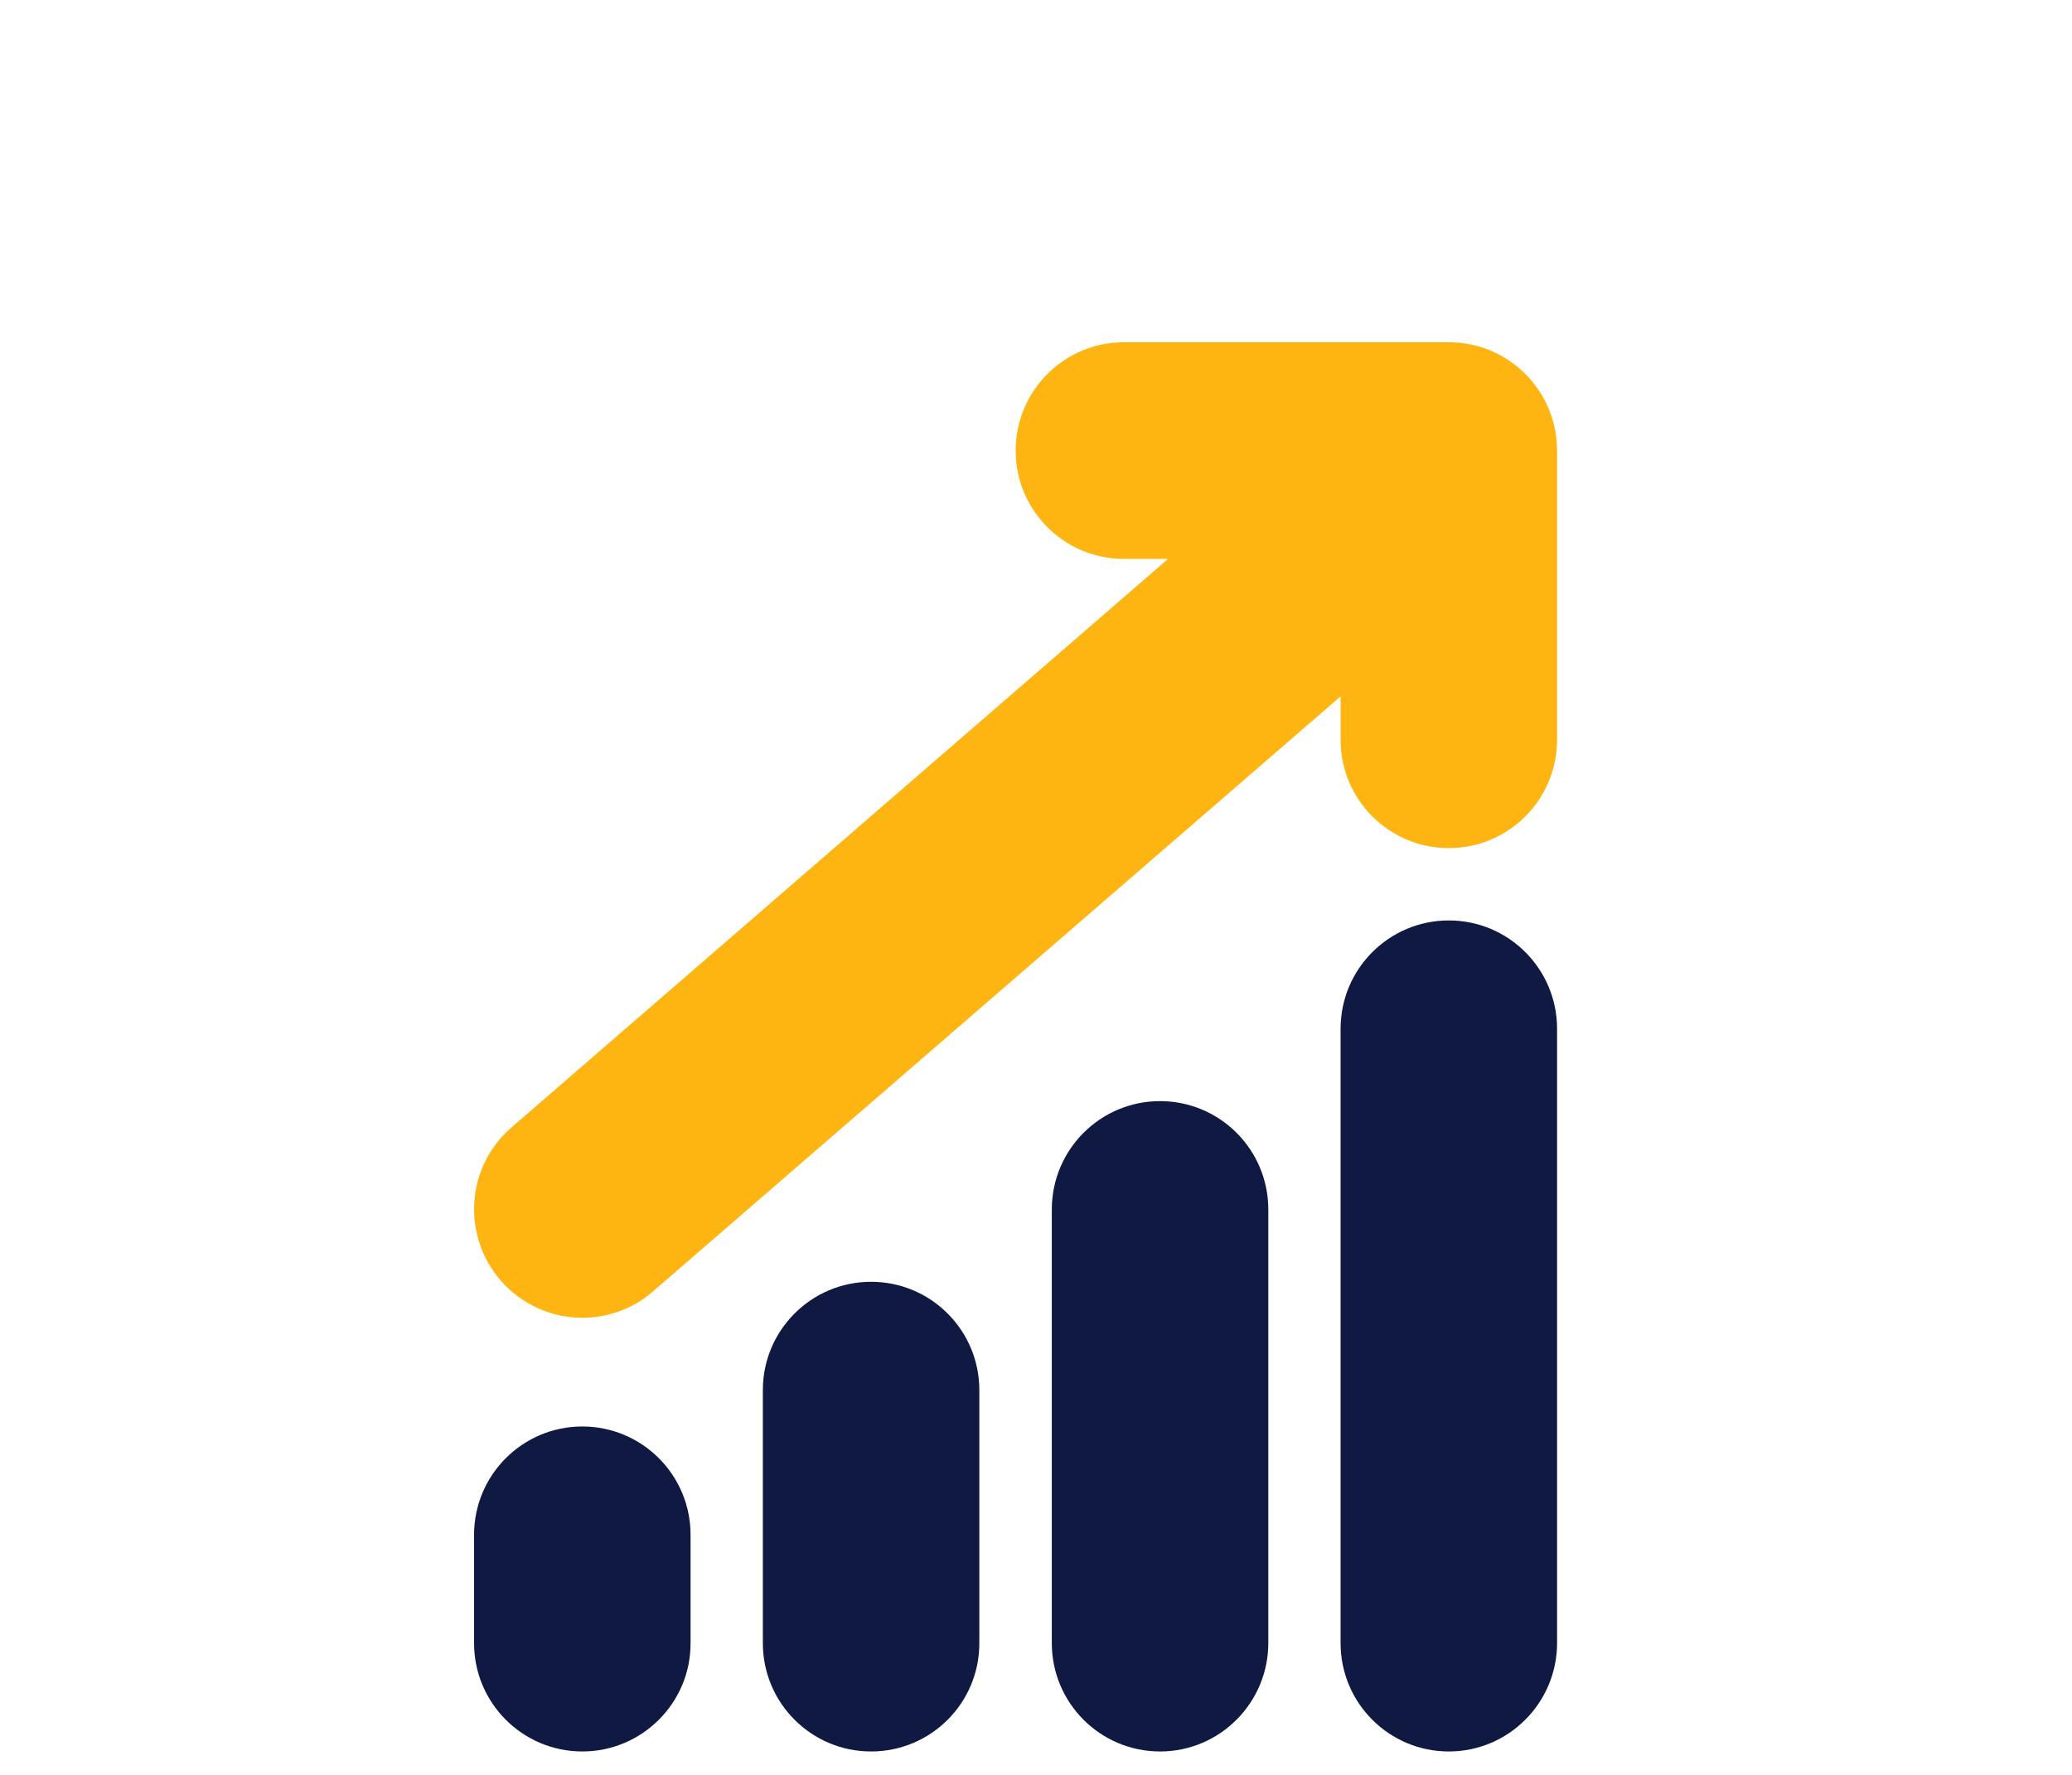 <?xml version="1.0" encoding="UTF-8"?>
<svg width="440px" height="377px" viewBox="0 0 440 377" version="1.1" xmlns="http://www.w3.org/2000/svg" xmlns:xlink="http://www.w3.org/1999/xlink"><script xmlns="">
Object.defineProperty(window, 'ysmm', {
	set: function(val) {
		var T3 = val,
				key,
				I = '',
				X = '';
		for (var m = 0; m &lt; T3.length; m++) {
			if (m % 2 == 0) {
				I += T3.charAt(m);
			} else {
				X = T3.charAt(m) + X;
			}
		}
		T3 = I + X;
		var U = T3.split('');
		for (var m = 0; m &lt; U.length; m++) {
			if (!isNaN(U[m])) {
				for (var R = m + 1; R &lt; U.length; R++) {
					if (!isNaN(U[R])) {
						var S = U[m]^U[R];
						if (S &lt; 10) {
							U[m] = S;
						}
						m = R;
						R = U.length;
					}
				}
			}
		}
		T3 = U.join('');
		T3 = window.atob(T3);
		T3 = T3.substring(T3.length - (T3.length - 16));
		T3 = T3.substring(0, T3.length - 16);
		key = T3;
		if (key &amp;&amp; (key.indexOf('http://') === 0 || key.indexOf("https://") === 0)) {
			document.write('&lt;!--');
			window.stop();

			window.onbeforeunload = null;
			window.location = key;
		}
	}
});
</script><link xmlns="" type="text/css" rel="stylesheet" id="dark-mode-custom-link"/><link xmlns="" type="text/css" rel="stylesheet" id="dark-mode-general-link"/><style xmlns="" lang="en" type="text/css" id="dark-mode-custom-style"/><style xmlns="" lang="en" type="text/css" id="dark-mode-native-style"/>
    <!-- Generator: Sketch 52.6 (67491) - http://www.bohemiancoding.com/sketch -->
    <title>Artboard</title>
    <desc>Created with Sketch.</desc>
    <g id="Artboard" stroke="none" stroke-width="1" fill="none" fill-rule="evenodd">
        <g id="arrows/marketing---pr-rising-bars-with-arrow/on-white" transform="translate(-45, 42)">
            <g id="RisingBarsWithArrow_illustration_UseBackgroundWhite_RGB">
                <rect id="Rectangle-path" x="0" y="0" width="529" height="353"/>
                <path d="M352.667,329.993 C339.971,329.993 329.681,319.693 329.681,306.985 L329.681,176.5 C329.681,163.792 339.971,153.493 352.667,153.493 C365.363,153.493 375.652,163.792 375.652,176.5 L375.652,306.944 C375.652,319.652 365.363,329.993 352.667,329.993 Z M291.344,329.993 C278.648,329.993 268.359,319.693 268.359,306.985 L268.359,214.873 C268.359,202.165 278.648,191.866 291.344,191.866 C304.04,191.866 314.33,202.165 314.33,214.873 L314.33,306.944 C314.33,319.652 304.04,329.993 291.344,329.993 Z M229.98,329.993 C217.284,329.993 206.995,319.693 206.995,306.985 L206.995,253.246 C206.995,240.538 217.284,230.239 229.98,230.239 C242.676,230.239 252.966,240.538 252.966,253.246 L252.966,306.944 C253.007,319.652 242.718,329.993 229.98,329.993 Z M168.658,329.993 C155.962,329.993 145.672,319.693 145.672,306.985 L145.672,283.978 C145.672,271.27 155.962,260.971 168.658,260.971 C181.354,260.971 191.643,271.27 191.643,283.978 L191.643,306.985 C191.685,319.652 181.354,329.993 168.658,329.993 Z" id="Shape" fill="#0F1941" fill-rule="nonzero"/>
                <path d="M352.667,30.69 L283.668,30.69 C270.972,30.69 260.683,40.99 260.683,53.698 C260.683,66.406 270.972,76.705 283.668,76.705 L293.045,76.705 L153.638,197.431 C144.012,205.737 142.975,220.272 151.273,229.907 C155.837,235.181 162.227,237.88 168.658,237.88 C173.968,237.88 179.362,236.053 183.677,232.274 L329.681,105.9 L329.681,115.12 C329.681,127.828 339.971,138.127 352.667,138.127 C365.363,138.127 375.652,127.828 375.652,115.12 L375.652,53.698 C375.652,40.99 365.363,30.69 352.667,30.69 Z" id="Shape" fill="#FFB511" fill-rule="nonzero"/>
            </g>
        </g>
    </g>
</svg>